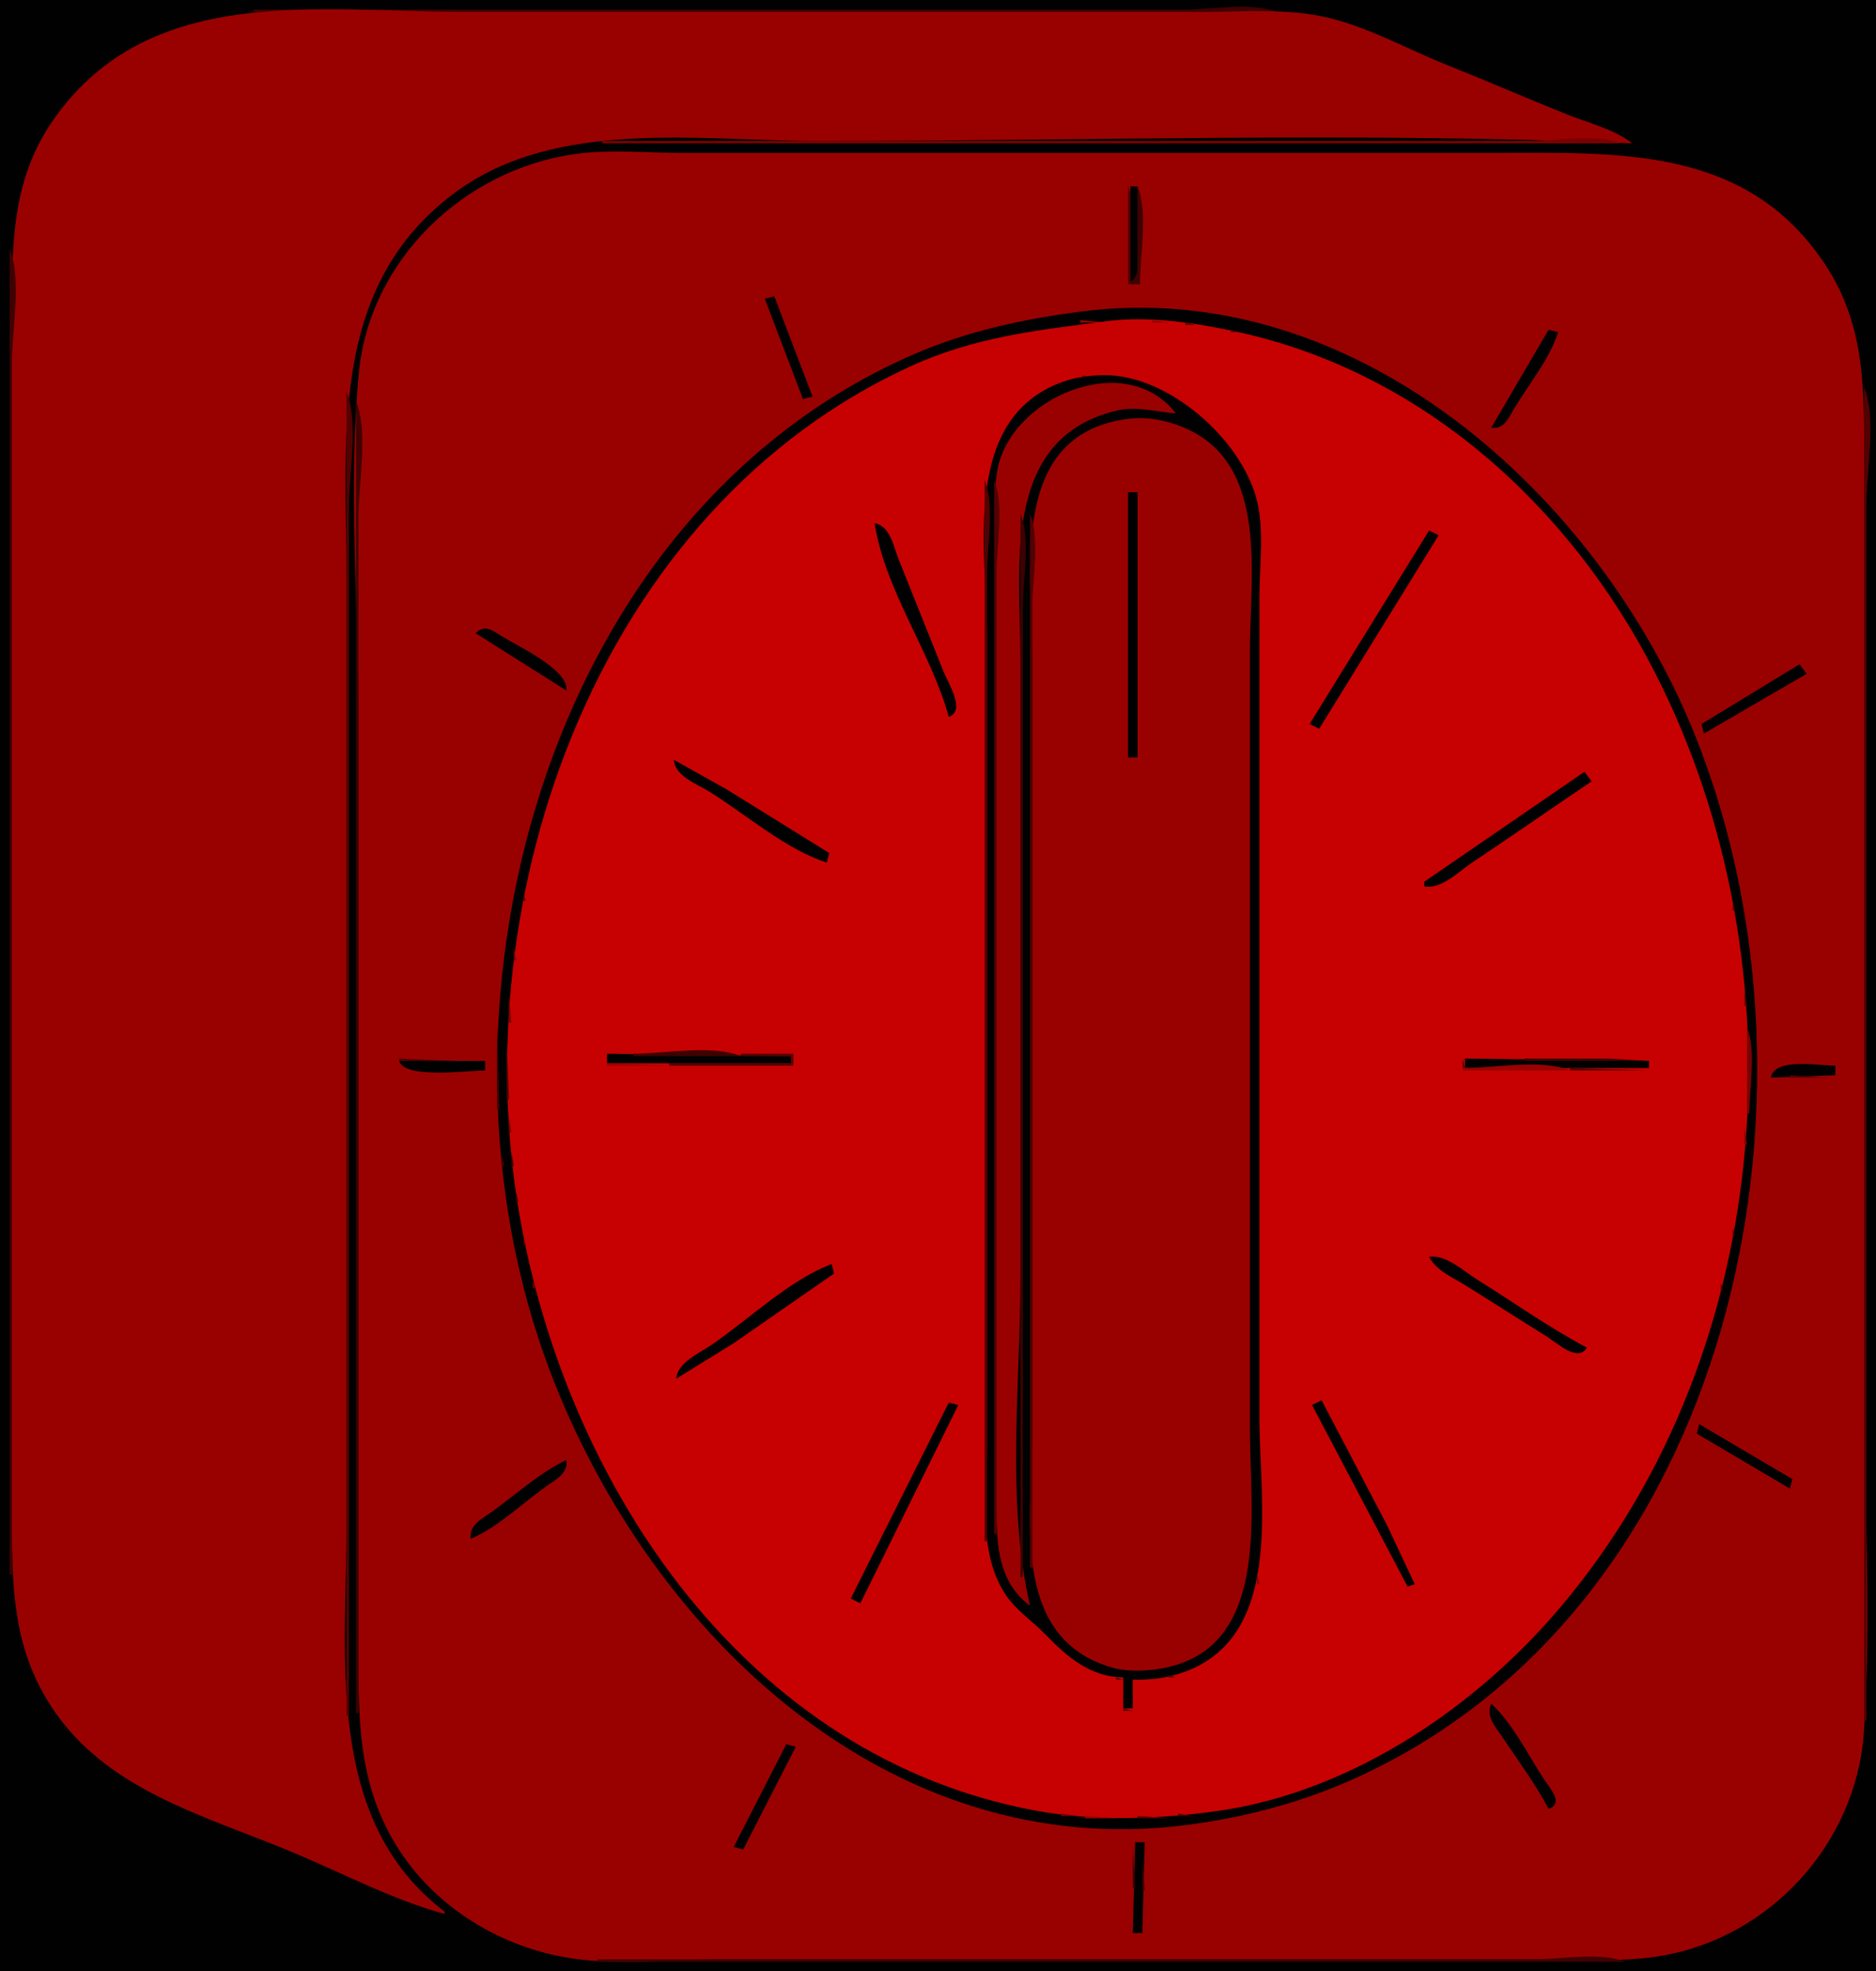 <?xml version="1.0"?>
<svg xmlns="http://www.w3.org/2000/svg" width="785" height="825" viewBox="0 0 785 825">
  <path d="M0 0v825h785V0H0z" fill="#020101"/>
  <path d="M106 4v1h428c-10.027-4.208-27.104-1-38-1H106z" fill="#3f0101"/>
  <path d="M186 801v-1c-50.434-38.427-41-106.227-41-162V243c0-59.054-8.07-123.349 46-162.841C233.066 49.435 292.982 59 342 59c113.425 0 227.742-3.862 341 1-7.137-5.766-18.482-8.592-27-12-17.069-6.829-33.931-14.171-51-21-17.112-6.846-34.801-16.948-53-20.381C535.727 3.549 518.488 5 502 5H194C133.007 5 62.59-7.298 22.438 50 4.755 75.235 5 102.558 5 132v501c0 27.707-.244 53.345 14.453 78C42.06 748.923 84.819 759.403 123 775.424c20.455 8.584 41.614 19.727 63 25.576z" fill="#990101"/>
  <path d="M252 59v1h426c-10.027-4.208-27.104-1-38-1H252z" fill="#7a0101"/>
  <path d="M241 64.425c-46.444 6.323-86.283 43.986-90.83 91.575-4.53 47.402-.17 97.359-.17 145v386c0 30.292-.769 58.099 15.615 85 15.943 26.176 44.297 43.413 74.385 47.7 19.895 2.835 41.897.3 62 .3h343c16.541 0 33.645 1.314 50-1.435 45.847-7.706 81.735-47.197 84.911-93.565 3.276-47.843.089-97.033.089-145V194c0-29.677.935-57.108-16.079-83C730.872 60.704 677.02 64 624 64H285c-14.385 0-29.742-1.516-44 .425z" fill="#990101"/>
  <path d="M472 78v41h1c0-11.696 3.511-30.25-1-41z" fill="#530101"/>
  <path d="M473 78v40h3V78h-3z" fill="#020101"/>
  <path d="M476 78v29c0 4.206.829 8.518-3 11v1h4c0-11.696 3.511-30.25-1-41M4 104v555h1V152c0-13.515 4.206-35.593-1-48z" fill="#3f0101"/>
  <path d="M320 125l16 42 4-1-16-42-4 1m132 5.424c-24.693 3.252-48.086 8.307-71 18.438C226.287 217.265 173.379 424.472 230.192 574 271.728 683.32 371.887 780.17 497 763.718c23.372-3.073 46.361-9.013 68-18.58C725.704 674.086 769.797 458.988 709.4 308 669.202 207.508 567.44 115.222 452 130.424z" fill="#020101"/>
  <path d="M452 134v1h11l-11-1z" fill="#990101"/>
  <path d="M463 134.424c-28.81 3.783-54.965 6.506-82 18.885C250.545 213.042 193.738 374.09 217.464 509 237.509 622.985 312.834 735.298 433 757.69c24.873 4.635 52.06 3.745 77 .14 53.631-7.752 103.997-40.894 139.155-80.83 93.641-106.369 106.858-271.64 43.103-396-35.356-68.965-96.54-124.687-173.258-141.815-17.527-3.913-38.021-7.121-56-4.761z" fill="#c70101"/>
  <path d="M482 134v1h8l-8-1z" fill="#990101"/>
  <path d="M496 135v1h4l-4-1m-69.333 3.333l.666.334-.666-.334M515 138v1h3l-3-1z" fill="#530101"/>
  <path d="M648 138l-24 41c5.348.792 7.125-3.878 9.6-8 6.075-10.114 14.833-20.731 18.4-32l-4-1z" fill="#020101"/>
  <path d="M453 157v1h3l-3-1z" fill="#7a0101"/>
  <path d="M470 702v13h4v-12c6.793 0 12.474-.412 19-2.414 44.834-13.748 34-71.578 34-107.586V250c0-13.045 2.167-28.326-1.156-41-6.65-25.366-36.99-52.185-63.844-51.995-5.63.039-11.678.817-17 2.694-43.427 15.316-32 71.45-32 107.301v339c0 20.065-3.887 43.336 7.548 61 4.562 7.047 11.32 11.26 17.028 17.171 9.01 9.33 18.81 17.715 32.424 17.829z" fill="#020101"/>
  <path d="M431 672c-10.055-43.465-4-93.31-4-138V276c0-37.824-8.539-92.328 40-104.1 8.593-2.085 16.482.422 25 1.1-21.208-27.463-69.602-6.374-74.674 24-2.071 12.401-.326 26.43-.326 39v396c0 14.813.884 30.34 14 40z" fill="#990101"/>
  <path d="M780 162v558h1V211c0-13.776 4.306-36.355-1-49m-635 2v554h1V212c0-13.515 4.206-35.593-1-48z" fill="#530101"/>
  <path d="M149 168v549h1V216c0-13.515 4.206-35.593-1-48z" fill="#3f0101"/>
  <path d="M471 175.428c-49.661 7.191-39 65.515-39 101.572v322c0 34.495-10.058 86.08 33 98.791 5.327 1.573 11.495 1.625 17 1.035 50.608-5.421 41-64.772 41-100.826V273c0-34.456 9.129-84.146-34-96.271-5.995-1.685-11.794-2.199-18-1.301z" fill="#990101"/>
  <path d="M412 201v444h1V240c0-11.158 3.308-28.734-1-39m4 0v441h1V240c0-11.158 3.308-28.734-1-39z" fill="#530101"/>
  <path d="M472 206v111h4V206h-4z" fill="#020101"/>
  <path d="M427 215v445h1V254c0-11.158 3.308-28.734-1-39z" fill="#3f0101"/>
  <path d="M431 215v441h1V254c0-11.158 3.308-28.734-1-39z" fill="#530101"/>
  <path d="M366 219c4.183 27.923 23.55 53.763 31 81 7.29-2.444-.256-14.142-2.2-19L376 234c-2.165-5.414-3.497-13.881-10-15m232 3l-50 81 4 2 50-81-4-2m-399 43l38 24c1.271-8.805-21.235-18.949-28-23.329-3.796-2.457-6.512-4.086-10-.671m554 13l-41 25 1 4 43-25-3-4m-471 40c.303 6.785 9.813 10.193 15 13.424 15.191 9.461 31.932 24.173 49 29.576l1-4-43-26.681L282 318m381 5l-67 46v2c7.055 1.304 14.37-6.247 20-10 16.767-11.179 33.293-22.729 50-34l-3-4z" fill="#020101"/>
  <path d="M227.333 341.667l.334.666-.334-.666m494 18l.334.666-.334-.666m-123.666 12.666l.666.334-.666-.334M219 374v3h1l-1-3m506 4v3h1l-1-3z" fill="#530101"/>
  <path d="M215 397v5h1l-1-5z" fill="#7a0101"/>
  <path d="M730 414v7h1l-1-7z" fill="#530101"/>
  <path d="M213 417v11h1l-1-11z" fill="#7a0101"/>
  <path d="M208 429v35h1l-1-35z" fill="#3f0101"/>
  <path d="M731 430v36h1c0-10.387 3.011-26.44-1-36z" fill="#7a0101"/>
  <path d="M212 435v25h1l-1-25z" fill="#530101"/>
  <path d="M254 441v4h77v-3l-77-1z" fill="#020101"/>
  <path d="M265 441v1h45c-11.701-4.91-32.258-1-45-1z" fill="#3f0101"/>
  <path d="M310 441v1h21v3h-51v1h52v-5h-22m-143 2v1h24l-24-1m445 0v4h1l-1-4z" fill="#530101"/>
  <path d="M613 443v4h77v-3l-77-1z" fill="#020101"/>
  <path d="M638 443v1h52l-17-1h-35z" fill="#3f0101"/>
  <path d="M167 444c2.261 7.729 28.924 4 36 4v-4h-36z" fill="#020101"/>
  <path d="M254 445v1h26l-26-1z" fill="#990101"/>
  <path d="M741 451l27-1v-4c-6.851 0-25.577-3.526-27 5z" fill="#020101"/>
  <path d="M612 447v1h45c-11.701-4.91-32.258-1-45-1z" fill="#990101"/>
  <path d="M657 447v1h33l-33-1m92 3v1h15l-15-1z" fill="#530101"/>
  <path d="M213 467v7h1l-1-7m517 5v7h1l-1-7z" fill="#7a0101"/>
  <path d="M214 482v6h1l-1-6m-4 1v5h1l-1-5z" fill="#3f0101"/>
  <path d="M216 499v4h1l-1-4m509 15v3h1l-1-3m-506 4v3h1l-1-3z" fill="#530101"/>
  <path d="M598 526c2.903 5.678 9.724 8.532 15 11.808 11.373 7.062 22.62 14.331 34 21.384 4.402 2.728 13.241 11.189 17 4.808-15.866-8.446-30.77-19.041-46-28.576-5.636-3.528-13.129-10.541-20-9.424m-315 51l24-14.859L349 533l-1-4c-17.605 6.675-34.473 22.978-50 33.659-5.066 3.485-14.701 7.638-15 14.341z" fill="#020101"/>
  <path d="M223 536v3h1l-1-3z" fill="#7a0101"/>
  <path d="M720 537v3h1l-1-3m-.667 4.667l.334.666-.334-.666z" fill="#530101"/>
  <path d="M549 588l40 76 3-1-11.752-25L553 586l-4 2m-152-1l-41 82 4 2 41-83-4-1m314 9l-1 4 39 23 1-4-39-23m-514 48c11.134-4.707 21.21-14.506 31-21.576 4.262-3.077 9.845-5.568 9-11.424-11.1 5.275-21.047 14.388-31 21.576-4.262 3.077-9.845 5.568-9 11.424z" fill="#020101"/>
  <path d="M526 658v5h1l-1-5z" fill="#7a0101"/>
  <path d="M489 701v1h3l-3-1m-22 1v1h3l-3-1z" fill="#530101"/>
  <path d="M624 713c-2.331 5.484 1.635 9.453 4.667 14 6.571 9.857 13.761 19.533 19.333 30 6.41-2.156.794-8.307-1.667-12-6.855-10.289-13.214-23.643-22.333-32z" fill="#020101"/>
  <path d="M470 715v1h4l-4-1z" fill="#530101"/>
  <path d="M329 730l-22 43 4 1 22-43-4-1z" fill="#020101"/>
  <path d="M519.667 755.333l.666.334-.666-.334m-92 1l.666.334-.666-.334z" fill="#530101"/>
  <path d="M444 759v1h7l-7-1z" fill="#7a0101"/>
  <path d="M493 759v1h6l-6-1z" fill="#530101"/>
  <path d="M454 760v1h14l-14-1z" fill="#990101"/>
  <path d="M476 760v1h14l-14-1z" fill="#530101"/>
  <path d="M475 771l-1 38h4l1-38h-4z" fill="#020101"/>
  <path d="M474 773v17h1l-1-17m4 6v12h1l-1-12m-228 41v1h430c-10.027-4.208-27.104-1-38-1H250z" fill="#3f0101"/>
</svg>
